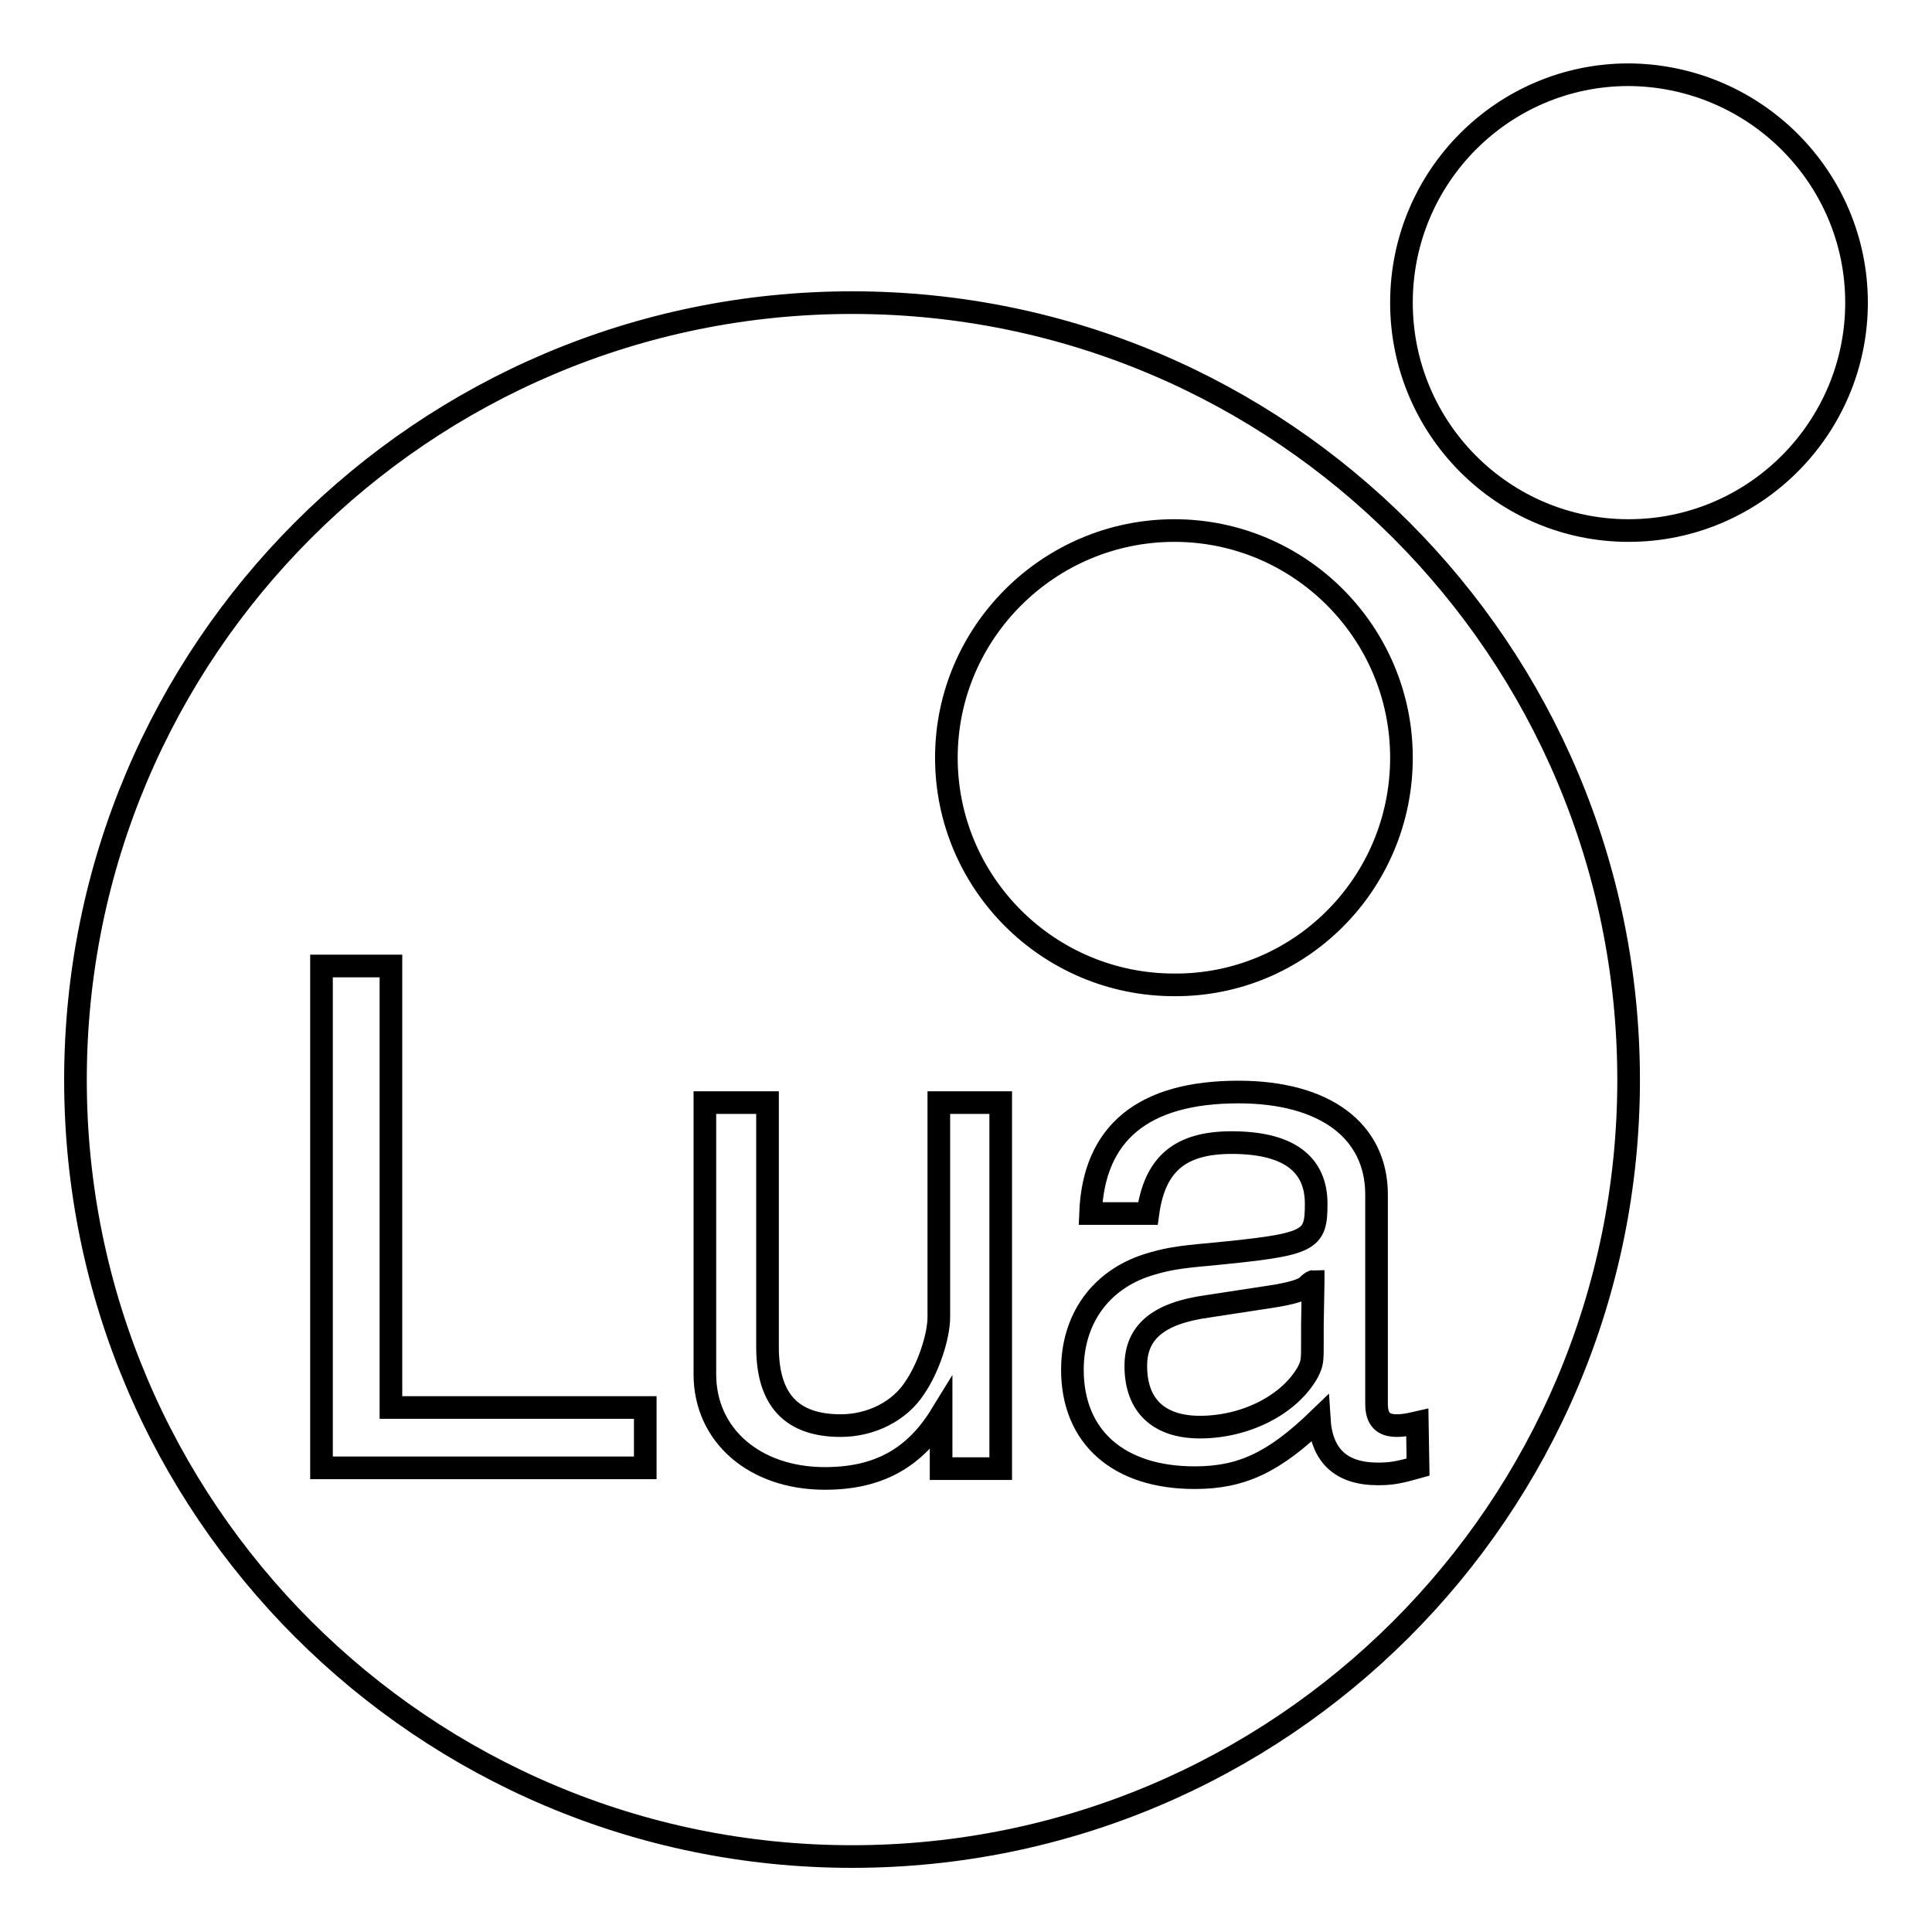 <?xml version="1.0" encoding="utf-8"?>
<!-- Svg Vector Icons : http://www.onlinewebfonts.com/icon -->
<!DOCTYPE svg PUBLIC "-//W3C//DTD SVG 1.1//EN" "http://www.w3.org/Graphics/SVG/1.1/DTD/svg11.dtd">
<svg version="1.1" xmlns="http://www.w3.org/2000/svg" xmlns:xlink="http://www.w3.org/1999/xlink" x="0px" y="0px" viewBox="0 0 256 256" enable-background="new 0 0 256 256" xml:space="preserve">
<g><g><g id="_x35_151e0c8492e5103c096af88a51ed7cd"><path stroke-width="3" fill-opacity="0" stroke="#000000"  d="M246,40.1c0,16.6-13.5,30.2-30.2,30.2c-16.6,0-30.1-13.5-30.1-30.2c0-16.7,13.5-30.2,30.1-30.2C232.5,10,246,23.5,246,40.1z M168.5,171.8l-8.5,1.3c-6.5,0.9-9.5,3.4-9.5,7.9c0,5.3,3.1,8.1,8.5,8.1c6.1,0,11.9-3,14.3-7.3c0.6-1.2,0.6-1.5,0.6-3.9v-1.7v-0.7l0.1-5.6v-0.1c-0.1,0-0.5,0.3-0.7,0.5C172.8,170.9,171.1,171.4,168.5,171.8z M215.8,143.1c0,56.9-46.1,102.9-102.9,102.9C56.1,246,10,199.9,10,143.1C10,86.2,56.1,40.1,112.9,40.1C169.8,40.1,215.8,86.2,215.8,143.1z M85.5,186.5H51.8V128h-9.2v66.5h42.9V186.5z M132.6,146.1h-8.2v27.6v0.8c0,2.6-1.4,6.8-3.2,9.4c-2,3.1-5.8,5-9.8,5c-6.5,0-9.7-3.4-9.7-10.4v-32.4h-8.3v35.3v0.7c0,8.1,6.6,13.8,15.9,13.8c7.1,0,11.9-2.7,15.4-8.4v7.1h7.9V146.1L132.6,146.1z M187.8,188.5c-1.3,0.3-2,0.4-2.7,0.4c-1.8,0-2.7-0.8-2.7-2.9v-27.7c0-8.5-6.9-13.6-18.3-13.6c-12.6,0-19.2,5.4-19.6,16.1h7.6c0.9-6.6,4.3-9.4,11.1-9.4c7.5,0,11.2,2.8,11.2,8.1c0,5-0.7,5.4-14,6.7c-4.6,0.4-6,0.7-8.3,1.4c-6.3,2-10,7.2-10,13.9c0,8.9,6.1,14.3,16.2,14.3c6.2,0,10.5-2,16.5-7.8c0.3,4.9,2.9,7.3,7.8,7.3c1.8,0,2.8-0.2,5.3-0.9L187.8,188.5L187.8,188.5z M185.7,100.4c0-16.6-13.5-30.1-30.1-30.1c-16.6,0-30.2,13.5-30.2,30.1c0,16.6,13.5,30.1,30.2,30.1C172.2,130.6,185.7,117.1,185.7,100.4z"/></g></g></g>
</svg>
